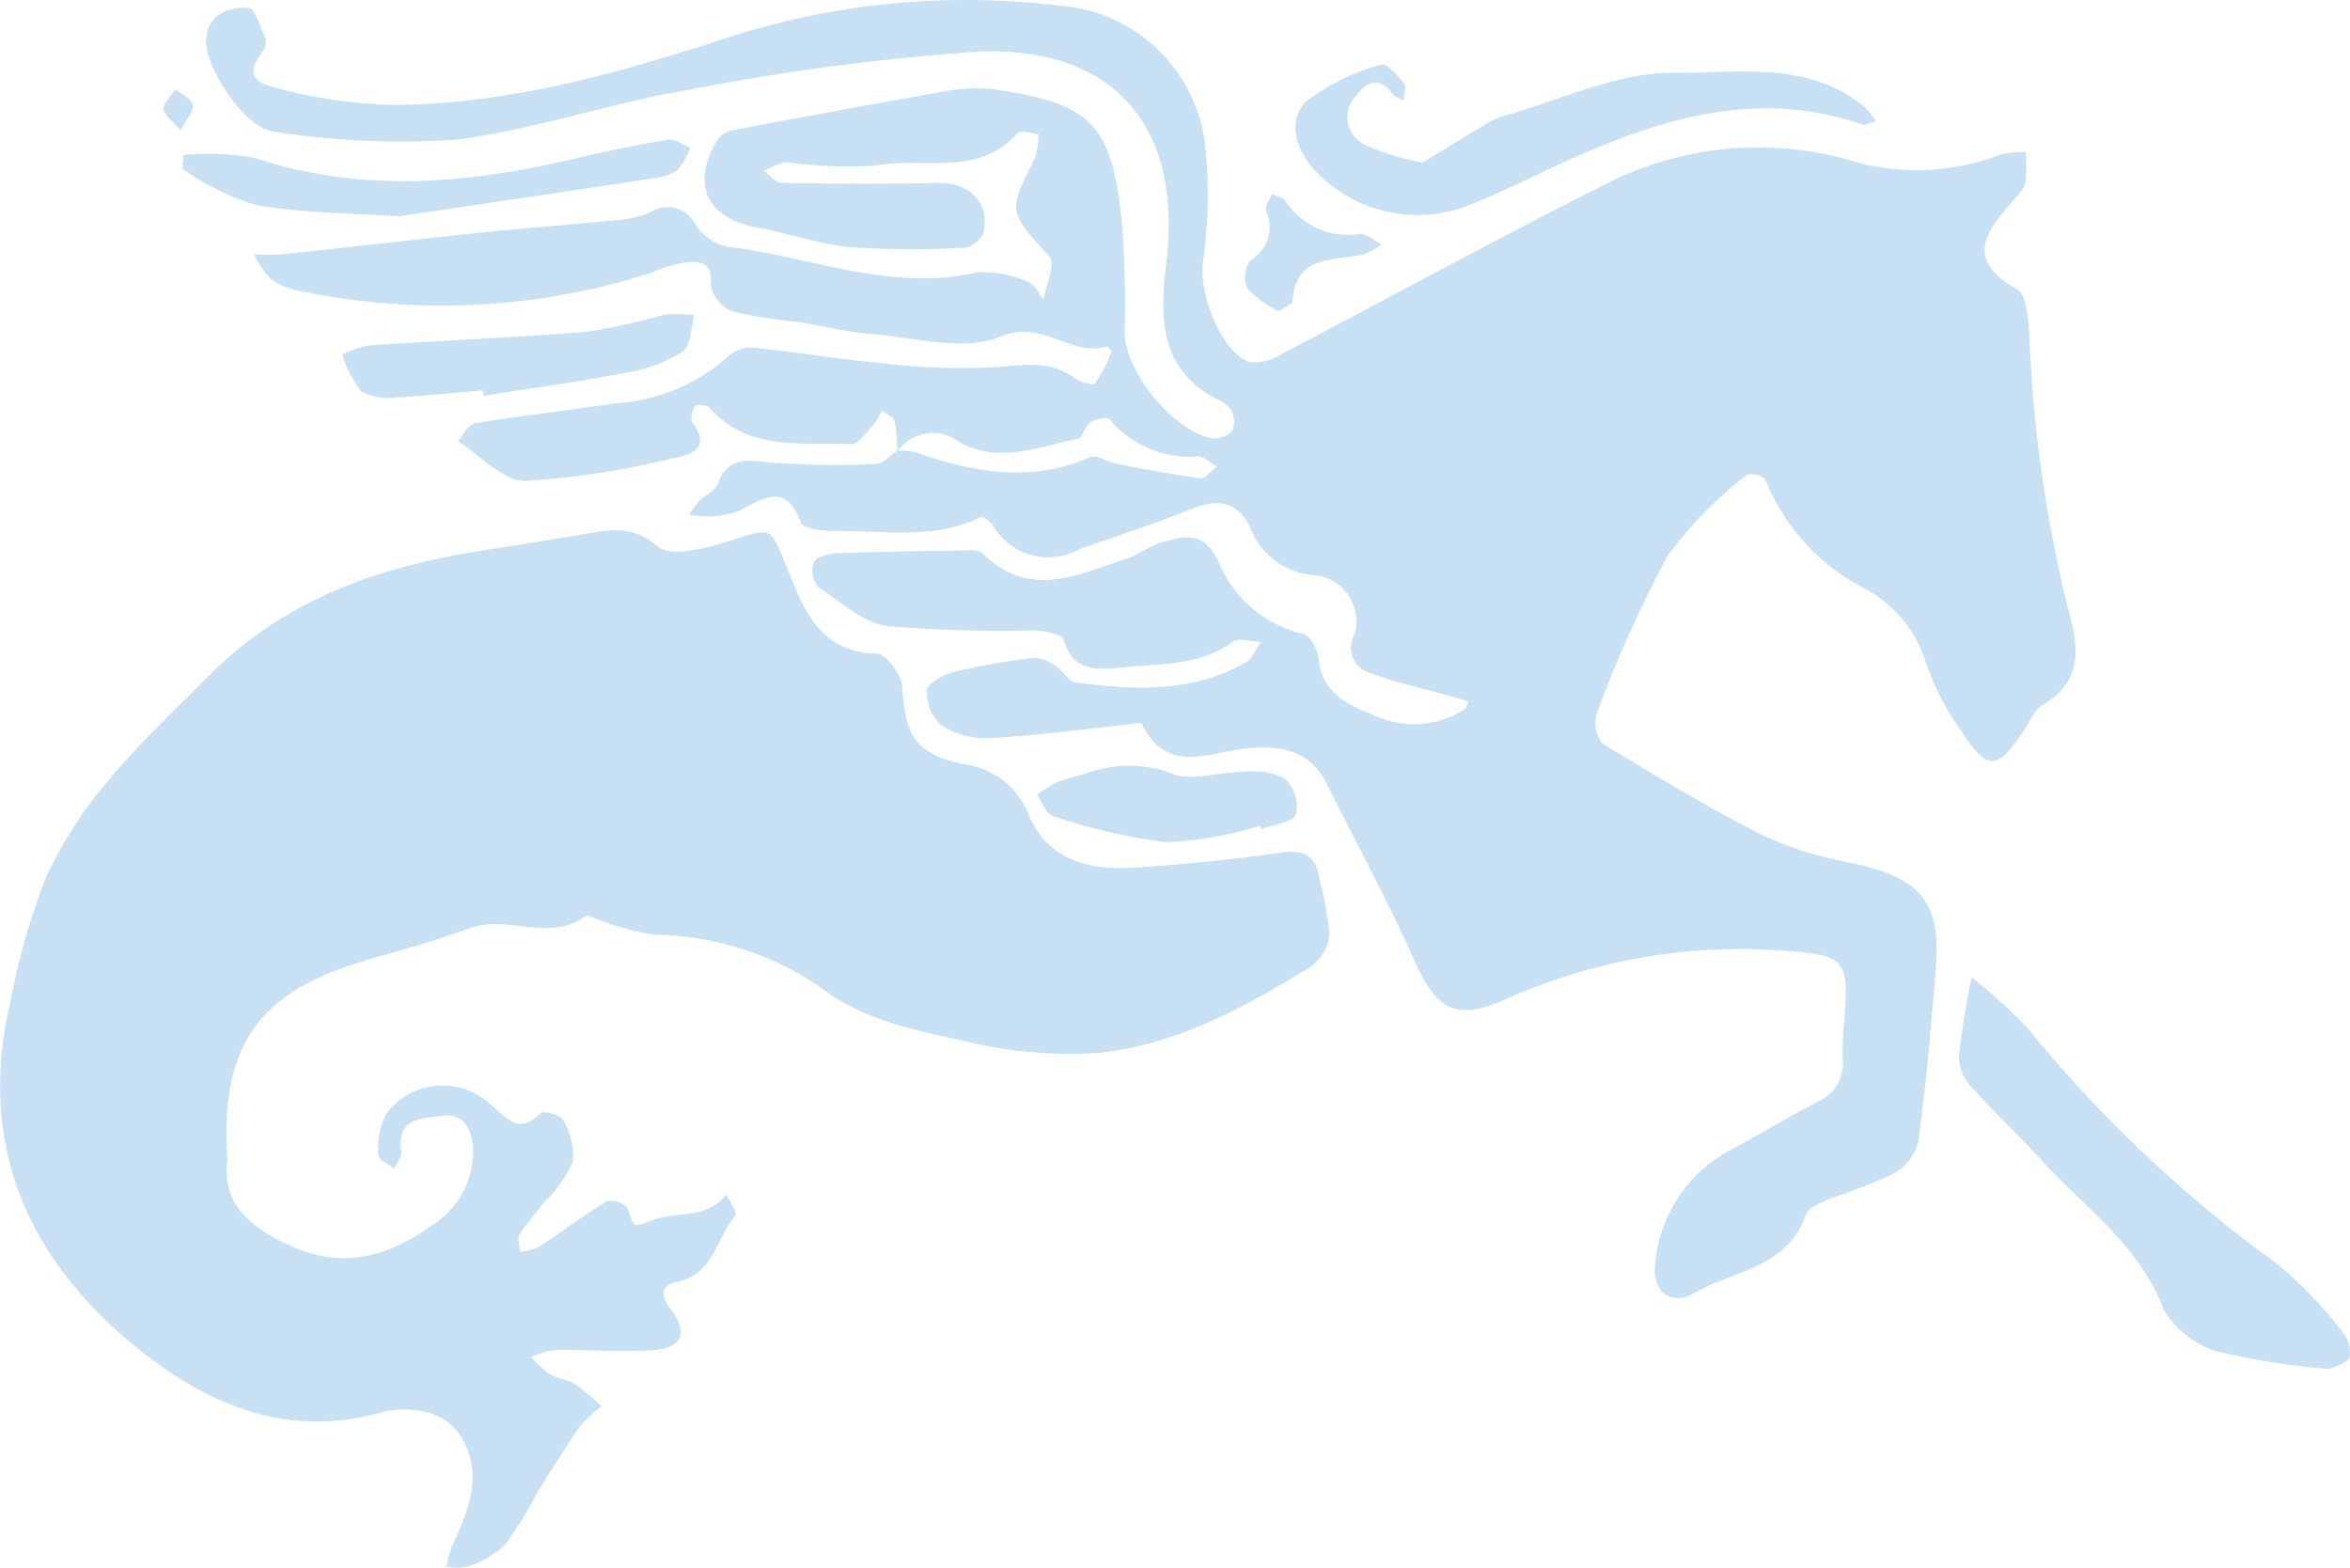 <svg xmlns="http://www.w3.org/2000/svg" width="100.427" height="67" viewBox="0 0 100.427 67">
  <g id="Layer_2" data-name="Layer 2" transform="translate(-0.014 -0.016)">
    <g id="Layer_1" data-name="Layer 1" transform="translate(0.014 0.016)">
      <path id="Path_16" data-name="Path 16" d="M55.829,19.33a6.908,6.908,0,0,0-.1-1.3c-.05-.194-.362-.335-.556-.479a2.582,2.582,0,0,1-.335.589c-.315.335-.67.877-1,.86-2.1-.11-4.353.335-6.027-1.56-.107-.124-.559-.161-.609-.084-.124.194-.228.566-.124.706.82,1.1-.054,1.383-.8,1.53a35.357,35.357,0,0,1-6.361.974c-.948,0-1.908-1.1-2.863-1.708.244-.265.459-.71.737-.757,2.009-.335,4.018-.539,6.027-.854a7.905,7.905,0,0,0,4.8-2.009,1.436,1.436,0,0,1,1.041-.368c1.8.184,3.6.492,5.411.653a28.419,28.419,0,0,0,5.056.181c1.215-.117,2.3-.275,3.348.5.218.161.75.291.82.2A7.1,7.1,0,0,0,65,15.031c0-.033-.167-.228-.218-.211-1.533.462-2.705-1.182-4.557-.415-1.57.65-3.683.02-5.561-.124-1-.08-2.009-.335-3.013-.5a22.246,22.246,0,0,1-2.889-.462,1.547,1.547,0,0,1-.9-1.162c.094-.984-.512-.974-1.081-.927a6.931,6.931,0,0,0-1.5.459,29.442,29.442,0,0,1-14.732.807,3.8,3.8,0,0,1-1.443-.516,4.069,4.069,0,0,1-.763-1.091,10.945,10.945,0,0,0,1.148,0c2.859-.3,5.715-.639,8.575-.934,1.892-.2,3.787-.335,5.692-.526a4.775,4.775,0,0,0,1.51-.335,1.338,1.338,0,0,1,1.965.562,2.243,2.243,0,0,0,1.4.914c3.526.415,6.931,1.939,10.61,1.085a4.57,4.57,0,0,1,2.2.422c.268.087.435.489.646.743.1-.626.522-1.54.254-1.835-1.764-1.949-1.8-1.9-.629-4.189a3.5,3.5,0,0,0,.157-1.045c-.3-.027-.767-.191-.887-.054-1.7,1.925-4.061,1-6.1,1.4a19.225,19.225,0,0,1-3.8-.154,2.764,2.764,0,0,0-.937.392c.248.174.492.5.747.5,2.22.033,4.443.04,6.666,0,1.369-.027,2.237.82,1.962,2.126a1.1,1.1,0,0,1-.817.639,37.878,37.878,0,0,1-4.855-.02c-1.339-.124-2.628-.589-3.958-.83-2.17-.392-2.879-1.8-1.788-3.683a.984.984,0,0,1,.566-.459q4.555-.864,9.117-1.674a7.145,7.145,0,0,1,2.15-.1c4.276.6,5.056,1.527,5.5,5.692a46.823,46.823,0,0,1,.117,4.7c.017,1.714,2.143,4.3,3.814,4.527a1,1,0,0,0,.8-.358,1.065,1.065,0,0,0-.067-.86,1.389,1.389,0,0,0-.616-.469c-2.448-1.269-2.434-3.5-2.16-5.749.78-6.281-2.622-9.328-8.036-9.094a101.724,101.724,0,0,0-12.6,1.674c-3.278.559-6.472,1.7-9.773,2.093a35.378,35.378,0,0,1-7.761-.355c-1.2-.131-2.953-2.8-2.853-3.947S27.273.346,28.12.346c.238,0,.492.8.693,1.252a.646.646,0,0,1-.037.536c-.67.874-.67,1.339.419,1.607a20.6,20.6,0,0,0,5.19.76c4.831-.044,9.469-1.339,14.015-2.819A33.147,33.147,0,0,1,62.746.255a6.758,6.758,0,0,1,6.234,5.856,20.412,20.412,0,0,1-.09,5.186c-.134,1.279.74,3.66,1.945,4.182a1.961,1.961,0,0,0,1.359-.3c4.754-2.484,9.462-5.069,14.263-7.47A14.4,14.4,0,0,1,97.015,7a9.9,9.9,0,0,0,5.963-.382,4.386,4.386,0,0,1,1.078-.1,7.8,7.8,0,0,1,0,1.282,1.557,1.557,0,0,1-.419.65c-1.1,1.312-2.37,2.555.044,3.924.429.241.492,1.306.539,2.009a56.834,56.834,0,0,0,1.647,11.628c.439,1.567.7,3.094-1.081,4.128-.358.211-.552.717-.807,1.1-1.145,1.718-1.554,1.741-2.705-.027a11.337,11.337,0,0,1-1.443-2.772,5.437,5.437,0,0,0-2.658-3.281,8.9,8.9,0,0,1-4.242-4.667.881.881,0,0,0-.794-.181,17.561,17.561,0,0,0-3.368,3.435,52.288,52.288,0,0,0-3.04,6.763,1.436,1.436,0,0,0,.248,1.282c2.27,1.386,4.55,2.762,6.921,3.958a16.7,16.7,0,0,0,3.874,1.179c2.826.633,3.683,1.657,3.442,4.53-.2,2.478-.415,4.955-.757,7.416a2.237,2.237,0,0,1-1.128,1.339,26.288,26.288,0,0,1-2.555,1c-.412.174-1,.388-1.118.723-.8,2.283-3.12,2.381-4.795,3.348-1,.583-1.831-.161-1.627-1.339a6.1,6.1,0,0,1,3.117-4.738c1.269-.67,2.5-1.426,3.78-2.093a1.789,1.789,0,0,0,1.108-1.878,11.3,11.3,0,0,1,.07-1.574c.2-2.632.057-2.836-2.528-3.013a24.5,24.5,0,0,0-11.856,2.029c-2.193,1-3.037.532-3.988-1.614-1.132-2.558-2.491-5.022-3.733-7.533-.73-1.48-2.009-1.674-3.439-1.533-1.594.151-3.392,1.155-4.473-1.041-.04-.087-.462,0-.706.033-1.942.2-3.884.465-5.829.569a3.586,3.586,0,0,1-2.042-.546,1.887,1.887,0,0,1-.609-1.493c.02-.295.693-.67,1.128-.783a28.693,28.693,0,0,1,3.412-.606,1.634,1.634,0,0,1,.941.335c.335.2.556.67.867.717,2.481.315,4.965.455,7.252-.844.3-.171.455-.589.67-.894-.408,0-.934-.191-1.2,0-1.433,1.021-3.1.931-4.687,1.088-1.045.1-2.126.258-2.541-1.185-.07-.238-.83-.378-1.279-.392a59.57,59.57,0,0,1-6.244-.184c-1.055-.147-2.009-1.038-2.966-1.674a1.1,1.1,0,0,1-.191-1.055c.121-.238.639-.372,1-.385,1.761-.07,3.522-.094,5.287-.117.311,0,.747-.057.921.117,2.009,2.009,4.091.894,6.164.234.492-.157.924-.522,1.42-.67.971-.278,1.825-.6,2.5.787A5.15,5.15,0,0,0,73.173,27.1c.288.057.633.67.67,1.058.121,1.456,1.282,2.009,2.3,2.391a3.983,3.983,0,0,0,3.934-.224c.084-.067.11-.211.164-.335-.224-.067-.445-.137-.67-.2-1.158-.335-2.344-.566-3.465-1a1.122,1.122,0,0,1-.723-1.674,1.99,1.99,0,0,0-1.761-2.525A3.133,3.133,0,0,1,71,22.748c-.556-1.339-1.43-1.46-2.679-.951-1.55.633-3.154,1.128-4.728,1.7a2.725,2.725,0,0,1-3.683-1.055c-.117-.157-.408-.382-.5-.335-2.009,1-4.148.566-6.238.6-.5,0-1.339-.087-1.45-.358-.67-1.808-1.674-.974-2.709-.479a3.86,3.86,0,0,1-1.339.211A3.589,3.589,0,0,1,46.933,22a6.545,6.545,0,0,1,.422-.559c.271-.268.71-.455.824-.77.439-1.192,1.276-.978,2.24-.891a36.959,36.959,0,0,0,4.476.064c.335,0,.626-.362.948-.566a2.789,2.789,0,0,1,.773.067c2.458.85,4.905,1.319,7.433.211.3-.131.8.214,1.219.291,1.175.224,2.344.455,3.542.609.194.023.439-.335.67-.5-.258-.151-.512-.429-.773-.432a4.523,4.523,0,0,1-3.814-1.6c-.084-.107-.6,0-.82.144s-.311.67-.519.7c-1.694.335-3.388,1.1-5.119.107A1.828,1.828,0,0,0,55.829,19.33Z" transform="translate(-17.491 -0.016)" fill="#c8e0f4"/>
      <path id="Path_17" data-name="Path 17" d="M9.735,94.582c-.258,1.848.887,2.859,2.679,3.683,2.293,1.048,4.212.442,6.047-.864a3.712,3.712,0,0,0,1.775-3.114c0-.894-.362-1.721-1.306-1.57-.717.114-2.009,0-1.768,1.51.037.228-.2.5-.3.753-.238-.191-.67-.382-.67-.569a3.208,3.208,0,0,1,.315-1.764,3,3,0,0,1,4.48-.408c.67.542,1.192,1.339,2.126.358.11-.117.85.084.958.3a2.908,2.908,0,0,1,.425,1.791,5.941,5.941,0,0,1-1.225,1.724c-.358.465-.757.9-1.065,1.393-.1.167.02.479.04.723a2.7,2.7,0,0,0,.8-.211c.974-.64,1.905-1.339,2.9-1.955a.954.954,0,0,1,.877.288c.311.931.228.824,1.155.5,1.025-.355,2.287-.02,3.074-1.081.144.308.489.8.4.9-.83.931-.917,2.511-2.468,2.829-.7.144-.787.552-.335,1.138.777,1.028.569,1.674-.67,1.788-1.413.114-2.846-.03-4.269,0a3.8,3.8,0,0,0-1,.3,4.948,4.948,0,0,0,.78.723c.335.2.767.231,1.092.435a10.91,10.91,0,0,1,1.142.948,6.238,6.238,0,0,0-.911.83c-.639.924-1.235,1.882-1.828,2.836a18.021,18.021,0,0,1-1.389,2.257,4.317,4.317,0,0,1-1.59.927,2.555,2.555,0,0,1-.917,0,5.893,5.893,0,0,1,.234-.85c.67-1.5,1.376-3.013.432-4.634a2.3,2.3,0,0,0-1.155-1,3.951,3.951,0,0,0-2.123-.151c-4.158,1.225-7.644-.281-10.714-2.8-4.587-3.767-6.7-8.588-5.33-14.591a30.831,30.831,0,0,1,1.487-5.28A17.718,17.718,0,0,1,4.589,78.45C5.959,76.8,7.536,75.32,9.059,73.8c3.3-3.288,7.473-4.641,11.95-5.3,1.229-.181,2.454-.4,3.683-.593s2.237-.536,3.435.482c.566.485,2.106.06,3.11-.254,1.8-.569,1.674-.633,2.417,1.179.7,1.748,1.376,3.6,3.837,3.653.392,0,1.058.921,1.088,1.443.117,2.073.536,2.812,2.565,3.271A3.451,3.451,0,0,1,43.957,79.8c.824,2.029,2.632,2.431,4.567,2.307q3.124-.2,6.228-.636c1-.141,1.487.114,1.641,1.1a14.462,14.462,0,0,1,.435,2.387,1.945,1.945,0,0,1-.807,1.393c-2.846,1.744-5.8,3.378-9.171,3.683a18.77,18.77,0,0,1-5.635-.519c-2.129-.472-4.272-.86-6.164-2.31a12.9,12.9,0,0,0-7.091-2.23,12.151,12.151,0,0,1-2.384-.64c-.177-.05-.435-.231-.519-.167-1.564,1.172-3.368-.087-5.005.539-1.577.6-3.231,1-4.841,1.5C10.968,87.55,9.407,89.894,9.735,94.582Z" transform="translate(-0.014 -45.034)" fill="#c8e0f4"/>
      <path id="Path_18" data-name="Path 18" d="M265.869,141.491a31.117,31.117,0,0,1-4.734-.737,3.94,3.94,0,0,1-2.371-1.838c-1.031-2.712-3.315-4.286-5.136-6.278-.968-1.061-2.026-2.042-2.98-3.114a2.008,2.008,0,0,1-.626-1.339,33.613,33.613,0,0,1,.549-3.435,24.347,24.347,0,0,1,2.36,2.136,56.325,56.325,0,0,0,10.654,10.081,17.538,17.538,0,0,1,2.846,2.956,1.3,1.3,0,0,1,.291,1.051C266.636,141.24,266.134,141.343,265.869,141.491Z" transform="translate(-166.313 -82.987)" fill="#c8e0f4"/>
      <path id="Path_19" data-name="Path 19" d="M170.8,12.431c.864-.529,1.7-1.051,2.555-1.557a3.639,3.639,0,0,1,.857-.422c2.434-.67,4.882-1.882,7.312-1.855,2.712.033,5.759-.562,8.183,1.49a3.8,3.8,0,0,1,.469.583c-.208.047-.449.184-.619.127-4.42-1.513-8.5-.278-12.505,1.517-1.49.67-2.94,1.426-4.456,2.009a6,6,0,0,1-6.529-1.694c-.777-.937-1-2.083-.218-2.836a9.259,9.259,0,0,1,3.191-1.547c.208-.077.7.475.968.814.11.137,0,.469-.03.713-.157-.087-.365-.137-.465-.268-.576-.773-1.091-.549-1.567.08a1.31,1.31,0,0,0,.3,2.046A10.3,10.3,0,0,0,170.8,12.431Z" transform="translate(-109.999 -5.485)" fill="#c8e0f4"/>
      <path id="Path_20" data-name="Path 20" d="M32.6,21.11c-1.7-.114-3.927-.121-6.094-.472a11.073,11.073,0,0,1-3.127-1.523c-.087-.047,0-.405,0-.616a10.712,10.712,0,0,1,3.013.11c4.57,1.52,9.107,1.118,13.664.047,1.339-.311,2.658-.593,4.018-.817.291-.047.636.214.958.335a2.991,2.991,0,0,1-.549.964,2.468,2.468,0,0,1-1.1.362C39.94,20.022,36.521,20.524,32.6,21.11Z" transform="translate(-15.533 -11.868)" fill="#c8e0f4"/>
      <path id="Path_21" data-name="Path 21" d="M49.7,43.366c-1.235.1-2.468.241-3.7.295a2.375,2.375,0,0,1-1.5-.251,4.821,4.821,0,0,1-.81-1.574,4.439,4.439,0,0,1,1.142-.392c3.12-.211,6.251-.335,9.375-.589a31.954,31.954,0,0,0,3.241-.723,5.89,5.89,0,0,1,1.282.023c-.151.532-.134,1.3-.485,1.547a6.268,6.268,0,0,1-2.344.894c-2.042.4-4.1.67-6.157,1C49.72,43.53,49.707,43.446,49.7,43.366Z" transform="translate(-29.06 -26.684)" fill="#c8e0f4"/>
      <path id="Path_22" data-name="Path 22" d="M141.905,100.3a16.723,16.723,0,0,1-3.974.7,23.917,23.917,0,0,1-4.882-1.128c-.285-.08-.449-.6-.67-.911a6.549,6.549,0,0,1,.877-.532,8.885,8.885,0,0,1,1.122-.335,5.266,5.266,0,0,1,3.753-.037c.854.358,2.009-.067,3.043-.067a3.244,3.244,0,0,1,1.775.271,1.663,1.663,0,0,1,.5,1.537c-.141.355-.961.439-1.48.643Z" transform="translate(-88.062 -65.008)" fill="#c8e0f4"/>
      <path id="Path_23" data-name="Path 23" d="M160.361,29.792a4.8,4.8,0,0,1-1.339-.971,1.215,1.215,0,0,1,.121-1.2,1.664,1.664,0,0,0,.67-2.146c-.067-.171.164-.459.258-.7.2.1.479.141.573.3a3.212,3.212,0,0,0,3.2,1.41c.3,0,.613.295.921.452a3.419,3.419,0,0,1-.8.425c-1.269.285-2.9,0-3.013,2.009C160.927,29.494,160.646,29.595,160.361,29.792Z" transform="translate(-105.714 -16.489)" fill="#c8e0f4"/>
      <path id="Path_24" data-name="Path 24" d="M21.6,13.158c-.358-.415-.73-.67-.73-.9s.335-.573.506-.86c.265.218.686.4.75.67S21.864,12.642,21.6,13.158Z" transform="translate(-13.887 -7.589)" fill="#c8e0f4"/>
    </g>
  </g>
</svg>
